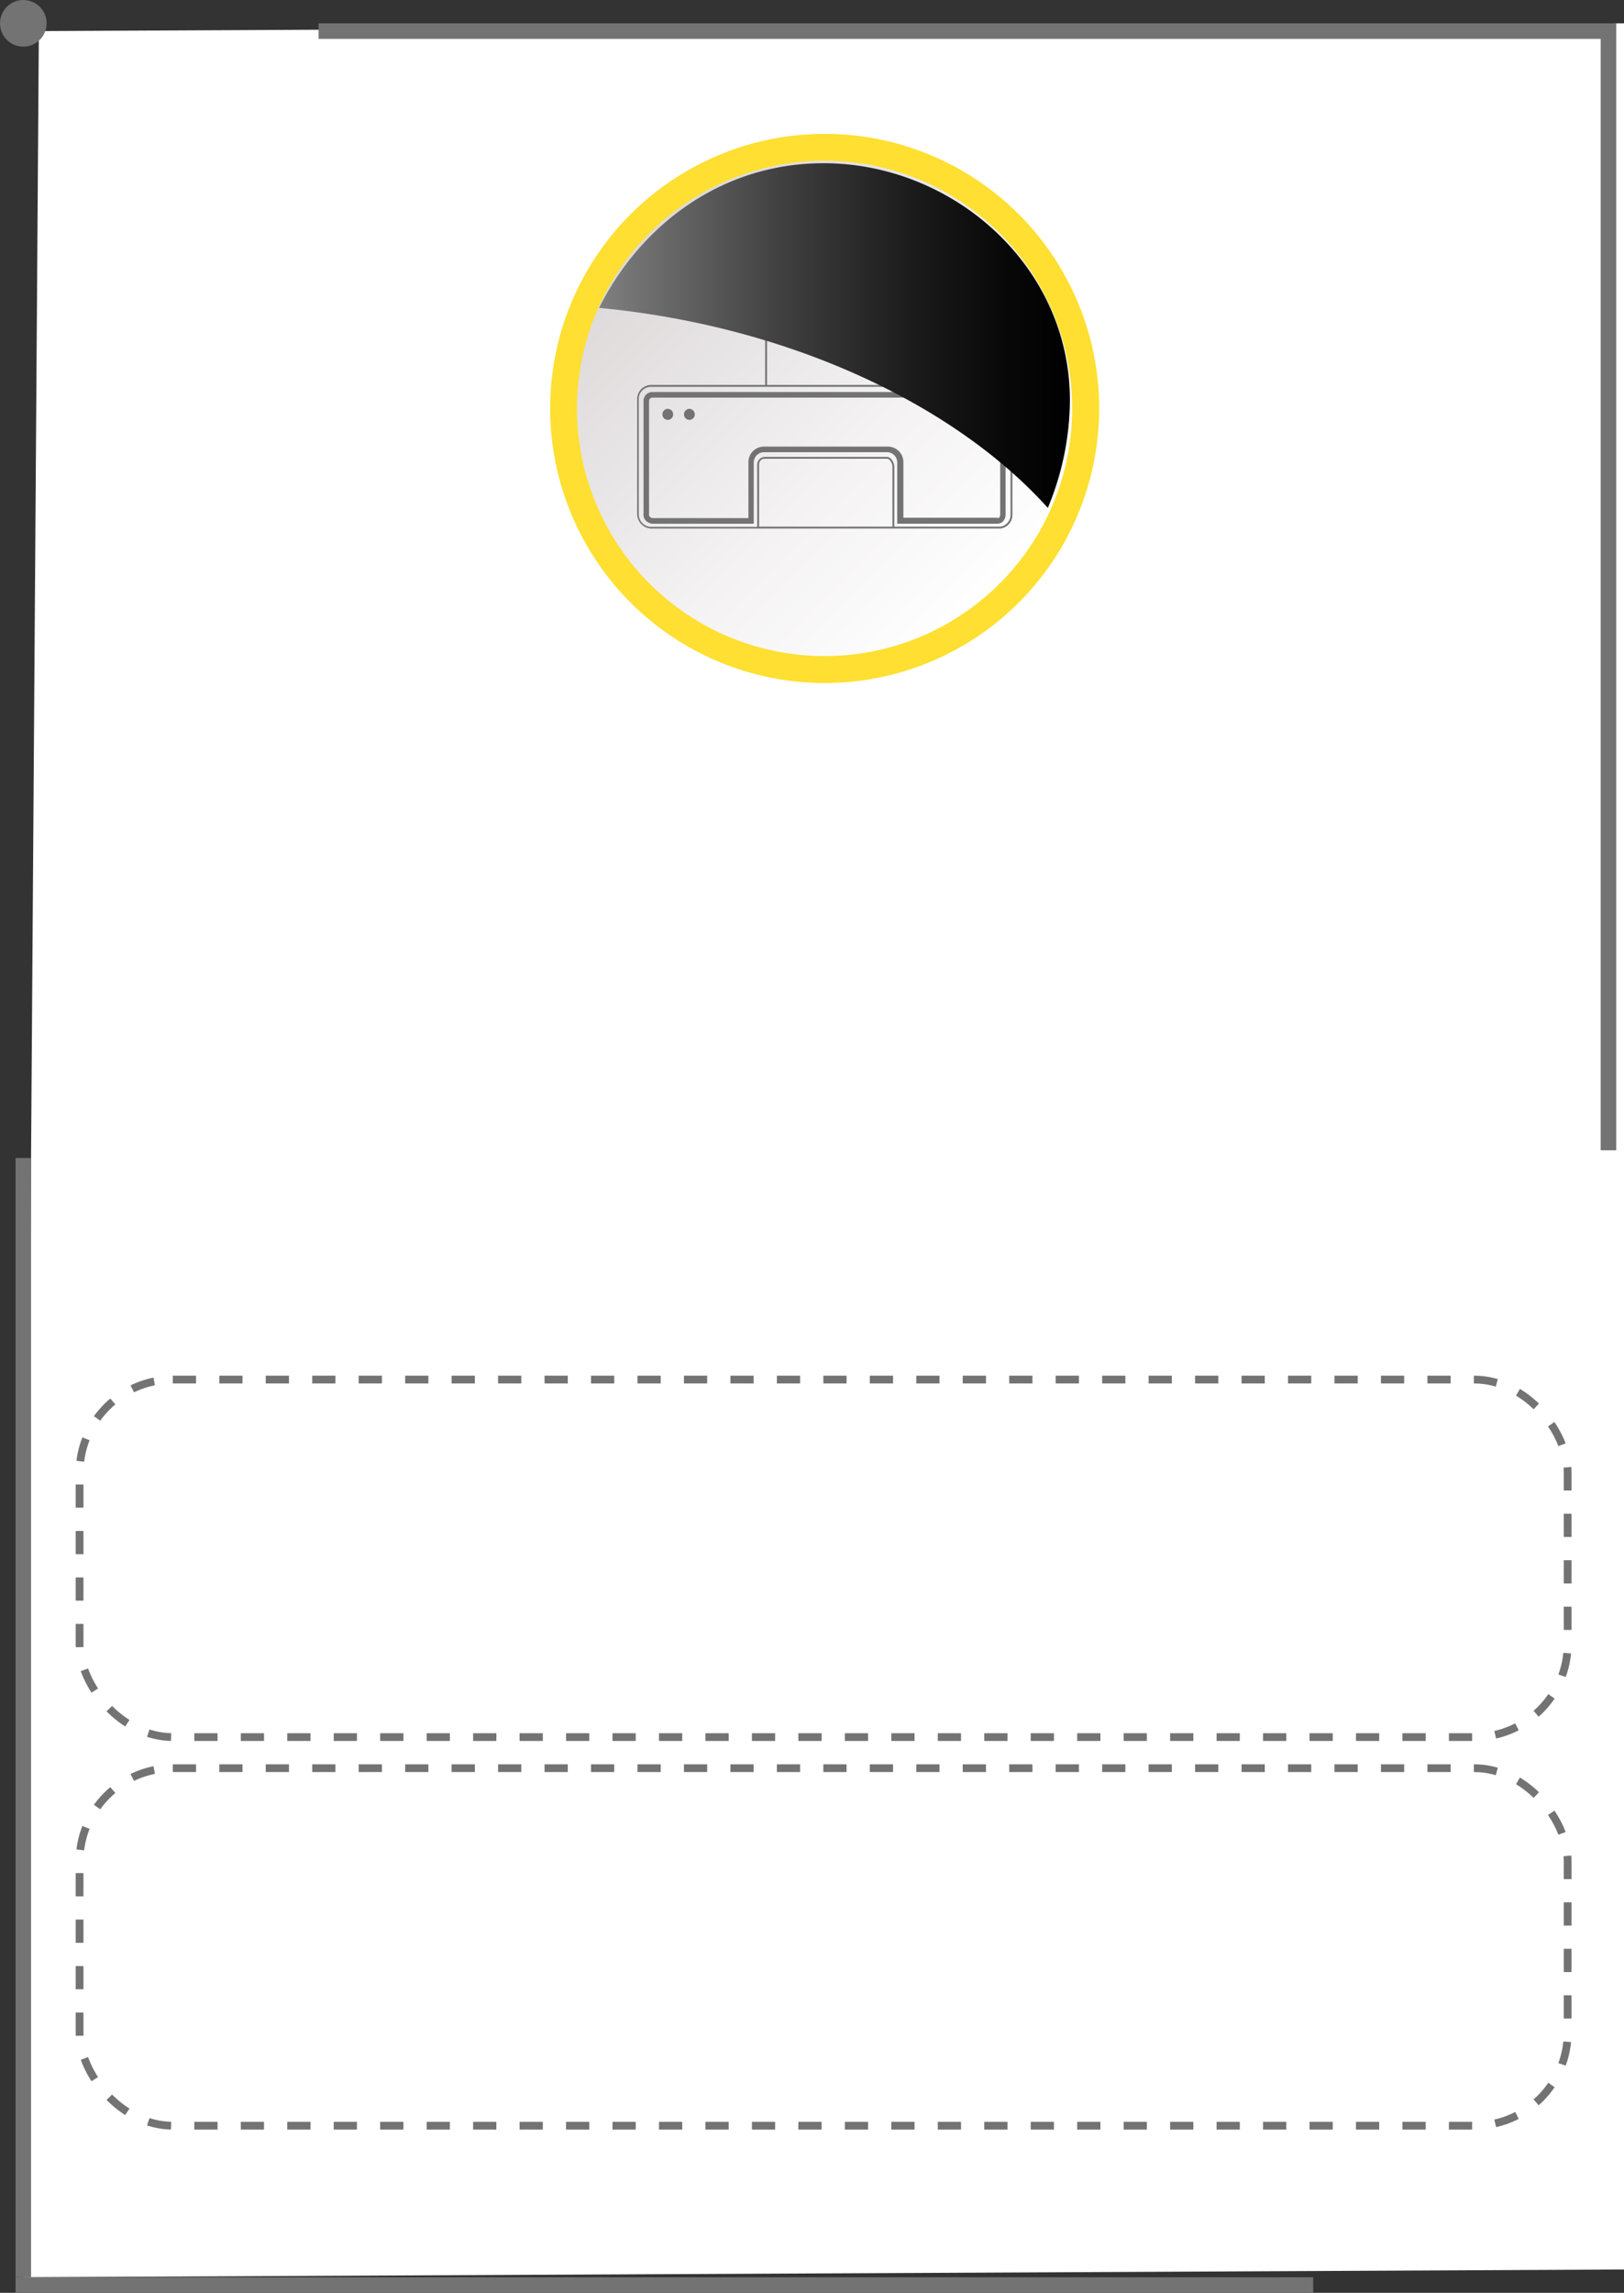 <?xml version="1.0" encoding="UTF-8"?> <svg xmlns="http://www.w3.org/2000/svg" xmlns:xlink="http://www.w3.org/1999/xlink" viewBox="0 0 209 295"><rect x="0" y="0" width="209" height="295" fill="#333333" stroke="none"/> <defs> <style>.cls-1{isolation:isolate;}.cls-2{fill:#fff;}.cls-3{fill:#ffdf31;}.cls-4{fill:url(#linear-gradient);}.cls-5{fill:#737373;}.cls-6{mix-blend-mode:screen;fill:url(#linear-gradient-2);}.cls-10,.cls-11,.cls-12,.cls-7,.cls-8,.cls-9{fill:none;stroke-miterlimit:10;}.cls-10,.cls-7,.cls-8,.cls-9{stroke-width:2px;}.cls-7{stroke:url(#linear-gradient-3);}.cls-8{stroke:url(#linear-gradient-4);}.cls-9{stroke:url(#linear-gradient-5);}.cls-10{stroke:url(#linear-gradient-6);}.cls-11,.cls-12{stroke-dasharray:2.99 2.99;}.cls-11{stroke:url(#linear-gradient-7);}.cls-12{stroke:url(#linear-gradient-8);}.cls-13{fill:url(#linear-gradient-9);}</style> <linearGradient id="linear-gradient" x1="129.16" y1="75.58" x2="74.93" y2="21.36" gradientTransform="translate(149.73 -57.56) rotate(85.26)" gradientUnits="userSpaceOnUse"> <stop offset="0" stop-color="#fff"></stop> <stop offset="0.34" stop-color="#f4f2f3"></stop> <stop offset="0.6" stop-color="#e8e5e6"></stop> <stop offset="1" stop-color="#d7d1d1"></stop> </linearGradient> <linearGradient id="linear-gradient-2" x1="77.06" y1="43.16" x2="137.69" y2="43.16" gradientUnits="userSpaceOnUse"> <stop offset="0" stop-color="gray"></stop> <stop offset="0.08" stop-color="#727272"></stop> <stop offset="0.38" stop-color="#414141"></stop> <stop offset="0.64" stop-color="#1e1e1e"></stop> <stop offset="0.86" stop-color="#080808"></stop> <stop offset="1"></stop> </linearGradient> <linearGradient id="linear-gradient-3" x1="4" y1="4" x2="171" y2="4" gradientTransform="matrix(-1, 0, 0, 1, 212, 0)" gradientUnits="userSpaceOnUse"> <stop offset="0" stop-color="#737373"></stop> <stop offset="0.86" stop-color="#737373"></stop> <stop offset="1" stop-color="#737373"></stop> </linearGradient> <linearGradient id="linear-gradient-4" x1="43" y1="294" x2="210" y2="294" xlink:href="#linear-gradient-3"></linearGradient> <linearGradient id="linear-gradient-5" x1="4" y1="76" x2="6" y2="76" xlink:href="#linear-gradient-3"></linearGradient> <linearGradient id="linear-gradient-6" x1="-843" y1="845" x2="-841" y2="845" gradientTransform="matrix(1, 0, 0, -1, 845, 1066)" xlink:href="#linear-gradient-3"></linearGradient> <linearGradient id="linear-gradient-7" x1="202.26" y1="250.5" x2="9.74" y2="250.5" gradientTransform="matrix(1, 0, 0, 1, 0, 0)" xlink:href="#linear-gradient-3"></linearGradient> <linearGradient id="linear-gradient-8" x1="202.26" y1="200.5" x2="9.74" y2="200.5" gradientTransform="matrix(1, 0, 0, 1, 0, 0)" xlink:href="#linear-gradient-3"></linearGradient> <linearGradient id="linear-gradient-9" x1="206" y1="3" x2="212" y2="3" xlink:href="#linear-gradient-3"></linearGradient> </defs> <title>Принт</title> <g class="cls-1"> <g id="Layer_2" data-name="Layer 2"> <g id="_4" data-name="4"> <g id="Принт"> <g id="Layer_74_copy_14" data-name="Layer 74 copy 14"> <polygon class="cls-2" points="209 292 3 293 5 4 209 3 209 292"></polygon> <circle class="cls-3" cx="106.13" cy="52.55" r="35.33"></circle> <g id="Layer_73_copy_14" data-name="Layer 73 copy 14"> <circle class="cls-4" cx="106.13" cy="52.55" r="31.87" transform="translate(44.98 153.97) rotate(-85.26)"></circle> <g id="Layer_193" data-name="Layer 193"> <path class="cls-5" d="M128.53,49.53H113.78V37.82a.69.69,0,0,0-.68-.71H99.16a.7.7,0,0,0-.69.71V49.53H83.73A1.81,1.81,0,0,0,82,51.38V66.16A1.88,1.88,0,0,0,84,68H128.8a1.78,1.78,0,0,0,1.49-1.84V51.38A1.81,1.81,0,0,0,128.53,49.53ZM98.71,37.82a.47.47,0,0,1,.45-.48H113.1a.47.47,0,0,1,.45.48V49.53H98.71Zm16.14,29.94H97.69v-8a.72.72,0,0,1,.7-.74h15.76c.35,0,.7.59.7,1Zm15.2-1.6a1.56,1.56,0,0,1-1.25,1.6H115.09v-7.7c0-.51-.4-1.27-.94-1.27H98.39a1,1,0,0,0-.94,1v8H84a1.64,1.64,0,0,1-1.8-1.6V51.38a1.57,1.57,0,0,1,1.52-1.61h44.8a1.57,1.57,0,0,1,1.52,1.61Z"></path> <path class="cls-5" d="M128.26,50.44H84a1.14,1.14,0,0,0-1.18,1.22c0,.54,0,13.93,0,14.47a1.07,1.07,0,0,0,.28.84,1.3,1.3,0,0,0,.9.41H97V59.54a1.33,1.33,0,0,1,1.29-1.36h15.9a1.32,1.32,0,0,1,1.28,1.36v7.84h12.71l.17,0a1,1,0,0,0,.67-.24,1.26,1.26,0,0,0,.39-1V51.67A1.12,1.12,0,0,0,128.26,50.44Zm.46,15.71a.69.69,0,0,1-.14.46.4.4,0,0,1-.32,0h-12V59.54a2,2,0,0,0-2-2.08H98.32a2,2,0,0,0-2,2.08v7.12H84a.56.56,0,0,1-.37-.17.42.42,0,0,1-.1-.33V51.67c0-.34.16-.51.47-.51h44.25c.24,0,.46.06.46.51Z"></path> <path class="cls-5" d="M88.72,52.6a.71.71,0,0,0-.69.73.69.69,0,1,0,1.38,0A.71.71,0,0,0,88.72,52.6Z"></path> <path class="cls-5" d="M85.94,52.6a.71.71,0,0,0-.69.73.69.69,0,1,0,1.38,0A.71.71,0,0,0,85.94,52.6Z"></path> </g> <path class="cls-6" d="M134.85,65.35a36.49,36.49,0,0,0,2.84-13.85C137.69,34.07,122.5,21,106,21c-13.42,0-23.74,8.26-28.9,18.61C102.13,42,123.21,52.4,134.85,65.35Z"></path> </g> <g id="Layer_107_copy_12" data-name="Layer 107 copy 12"> <line class="cls-7" x1="208" y1="4" x2="41" y2="4"></line> <line class="cls-8" x1="169" y1="294" x2="2" y2="294"></line> <line class="cls-9" x1="207" y1="4" x2="207" y2="148"></line> <line class="cls-10" x1="3" y1="293" x2="3" y2="149"></line> <rect class="cls-11" x="10.24" y="227.5" width="191.51" height="46" rx="12"></rect> <rect class="cls-12" x="10.24" y="177.5" width="191.51" height="46" rx="12"></rect> <circle class="cls-13" cx="3" cy="3" r="3"></circle> </g> </g> </g> </g> </g> </g> </svg> 